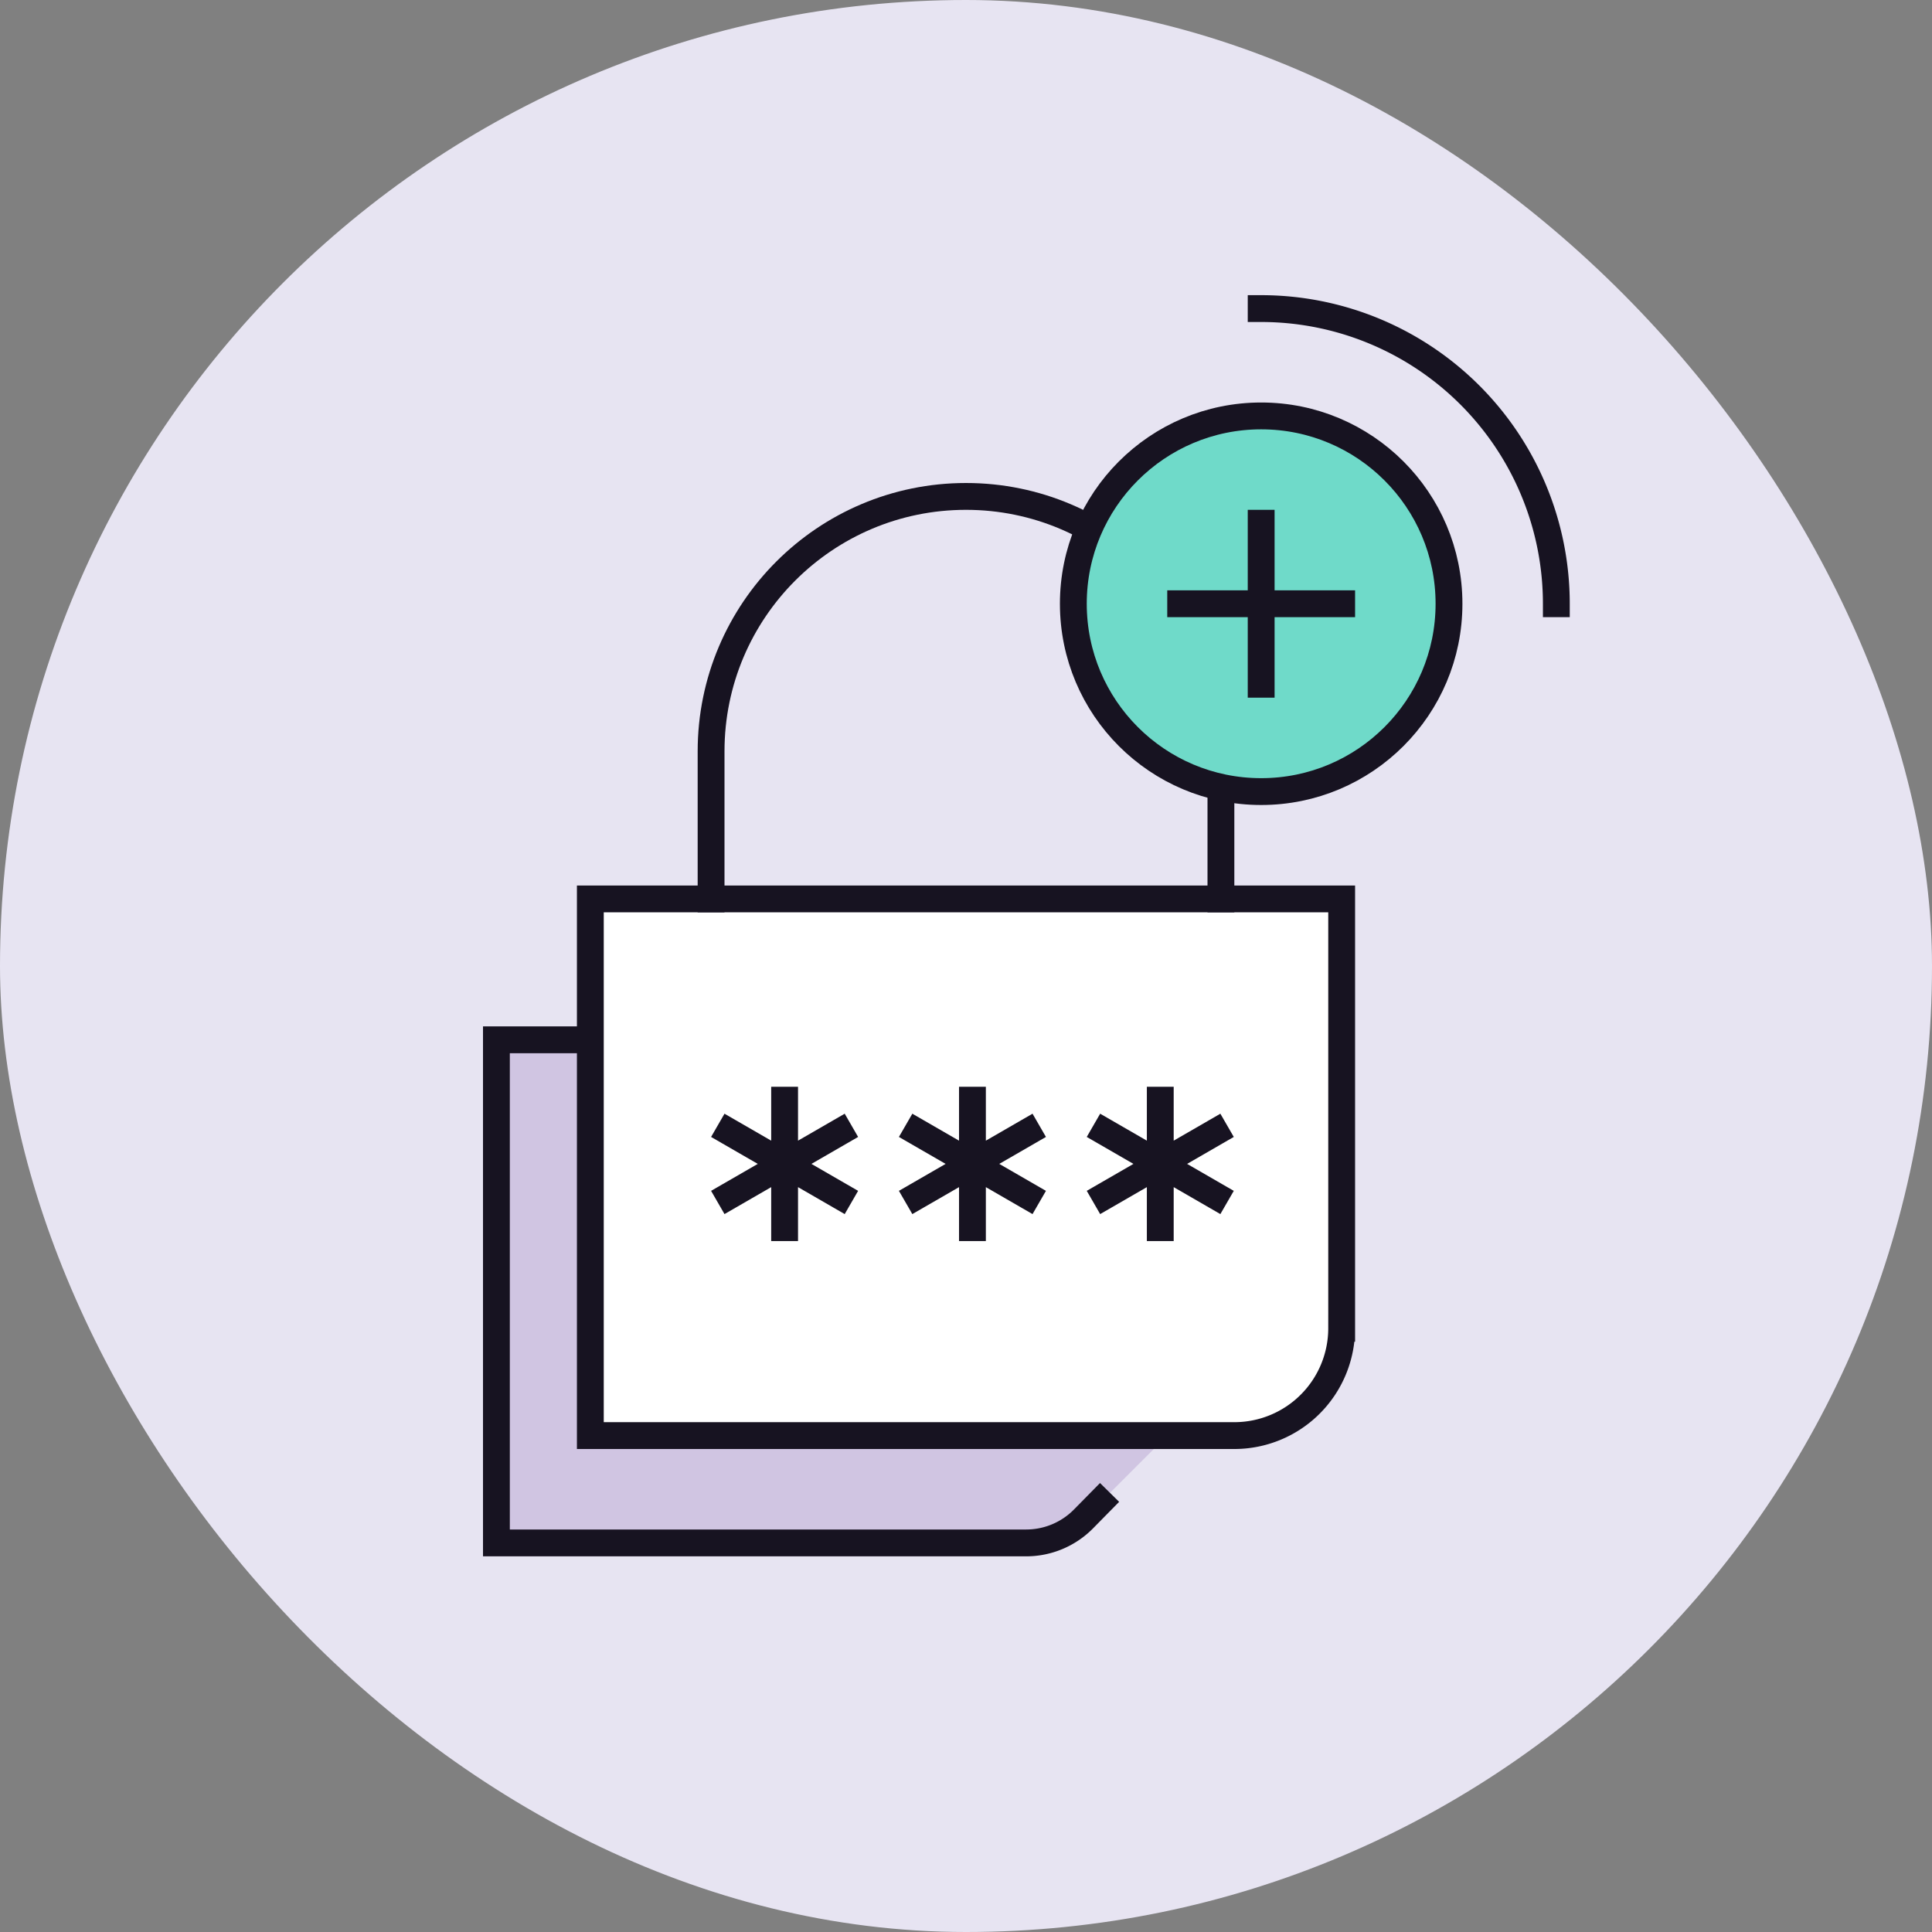 <svg width="144" height="144" viewBox="0 0 144 144" fill="none" xmlns="http://www.w3.org/2000/svg"><rect x="0" y="0" width="144" height="144" fill="#808080" stroke="none"/><rect width="144" height="144" rx="72" fill="#E7E4F2"/><path d="M46 77.5h-9V115h42l9-9H46V77.5z" fill="#D0C5E2"/><path d="M46 77.5h-9V115h39.486a6 6 0 004.277-1.793L82 111.95" stroke="#171321" stroke-width="2" stroke-linecap="square"/><path d="M44 67h56v32a8 8 0 01-8 8H44V67z" fill="#fff" stroke="#171321" stroke-width="2" stroke-linecap="square"/><path d="M53 67V56c0-10.493 8.507-19 19-19v0c10.493 0 19 8.507 19 19v11" stroke="#171321" stroke-width="2" stroke-linecap="square"/><path fill-rule="evenodd" clip-rule="evenodd" d="M73.48 81v4.018l2.613-1.509.866-.5 1 1.732-.866.5-2.613 1.509 2.613 1.509.866.5-1 1.732-.866-.5-2.613-1.509V92.5h-2v-4.018l-2.614 1.509-.866.5-1-1.732.866-.5 2.614-1.509-2.614-1.509-.866-.5 1-1.732.866.5 2.614 1.509V81h2zm-14 0v4.018l2.613-1.509.866-.5 1 1.732-.866.5-2.613 1.509 2.613 1.509.866.5-1 1.732-.866-.5-2.613-1.509V92.5h-2v-4.018l-2.614 1.509-.866.5-1-1.732.866-.5 2.614-1.509-2.614-1.509-.866-.5 1-1.732.866.5 2.614 1.509V81h2zm28 0v4.018l2.613-1.509.866-.5 1 1.732-.866.5-2.613 1.509 2.613 1.509.866.5-1 1.732-.866-.5-2.613-1.509V92.5h-2v-4.018l-2.614 1.509-.866.5-1-1.732.866-.5 2.614-1.509-2.614-1.509-.866-.5 1-1.732.866.5 2.614 1.509V81h2z" fill="#171321"/><circle cx="94" cy="45" r="14" fill="#6FDAC9" stroke="#171321" stroke-width="2" stroke-linecap="square"/><path fill-rule="evenodd" clip-rule="evenodd" d="M93 51v1h2v-6h6v-2h-6v-6h-2v6h-6v2h6v5z" fill="#171321"/><path d="M116 45a21.992 21.992 0 00-6.444-15.556A22.005 22.005 0 0094 23" stroke="#171321" stroke-width="2" stroke-linecap="square"/></svg>